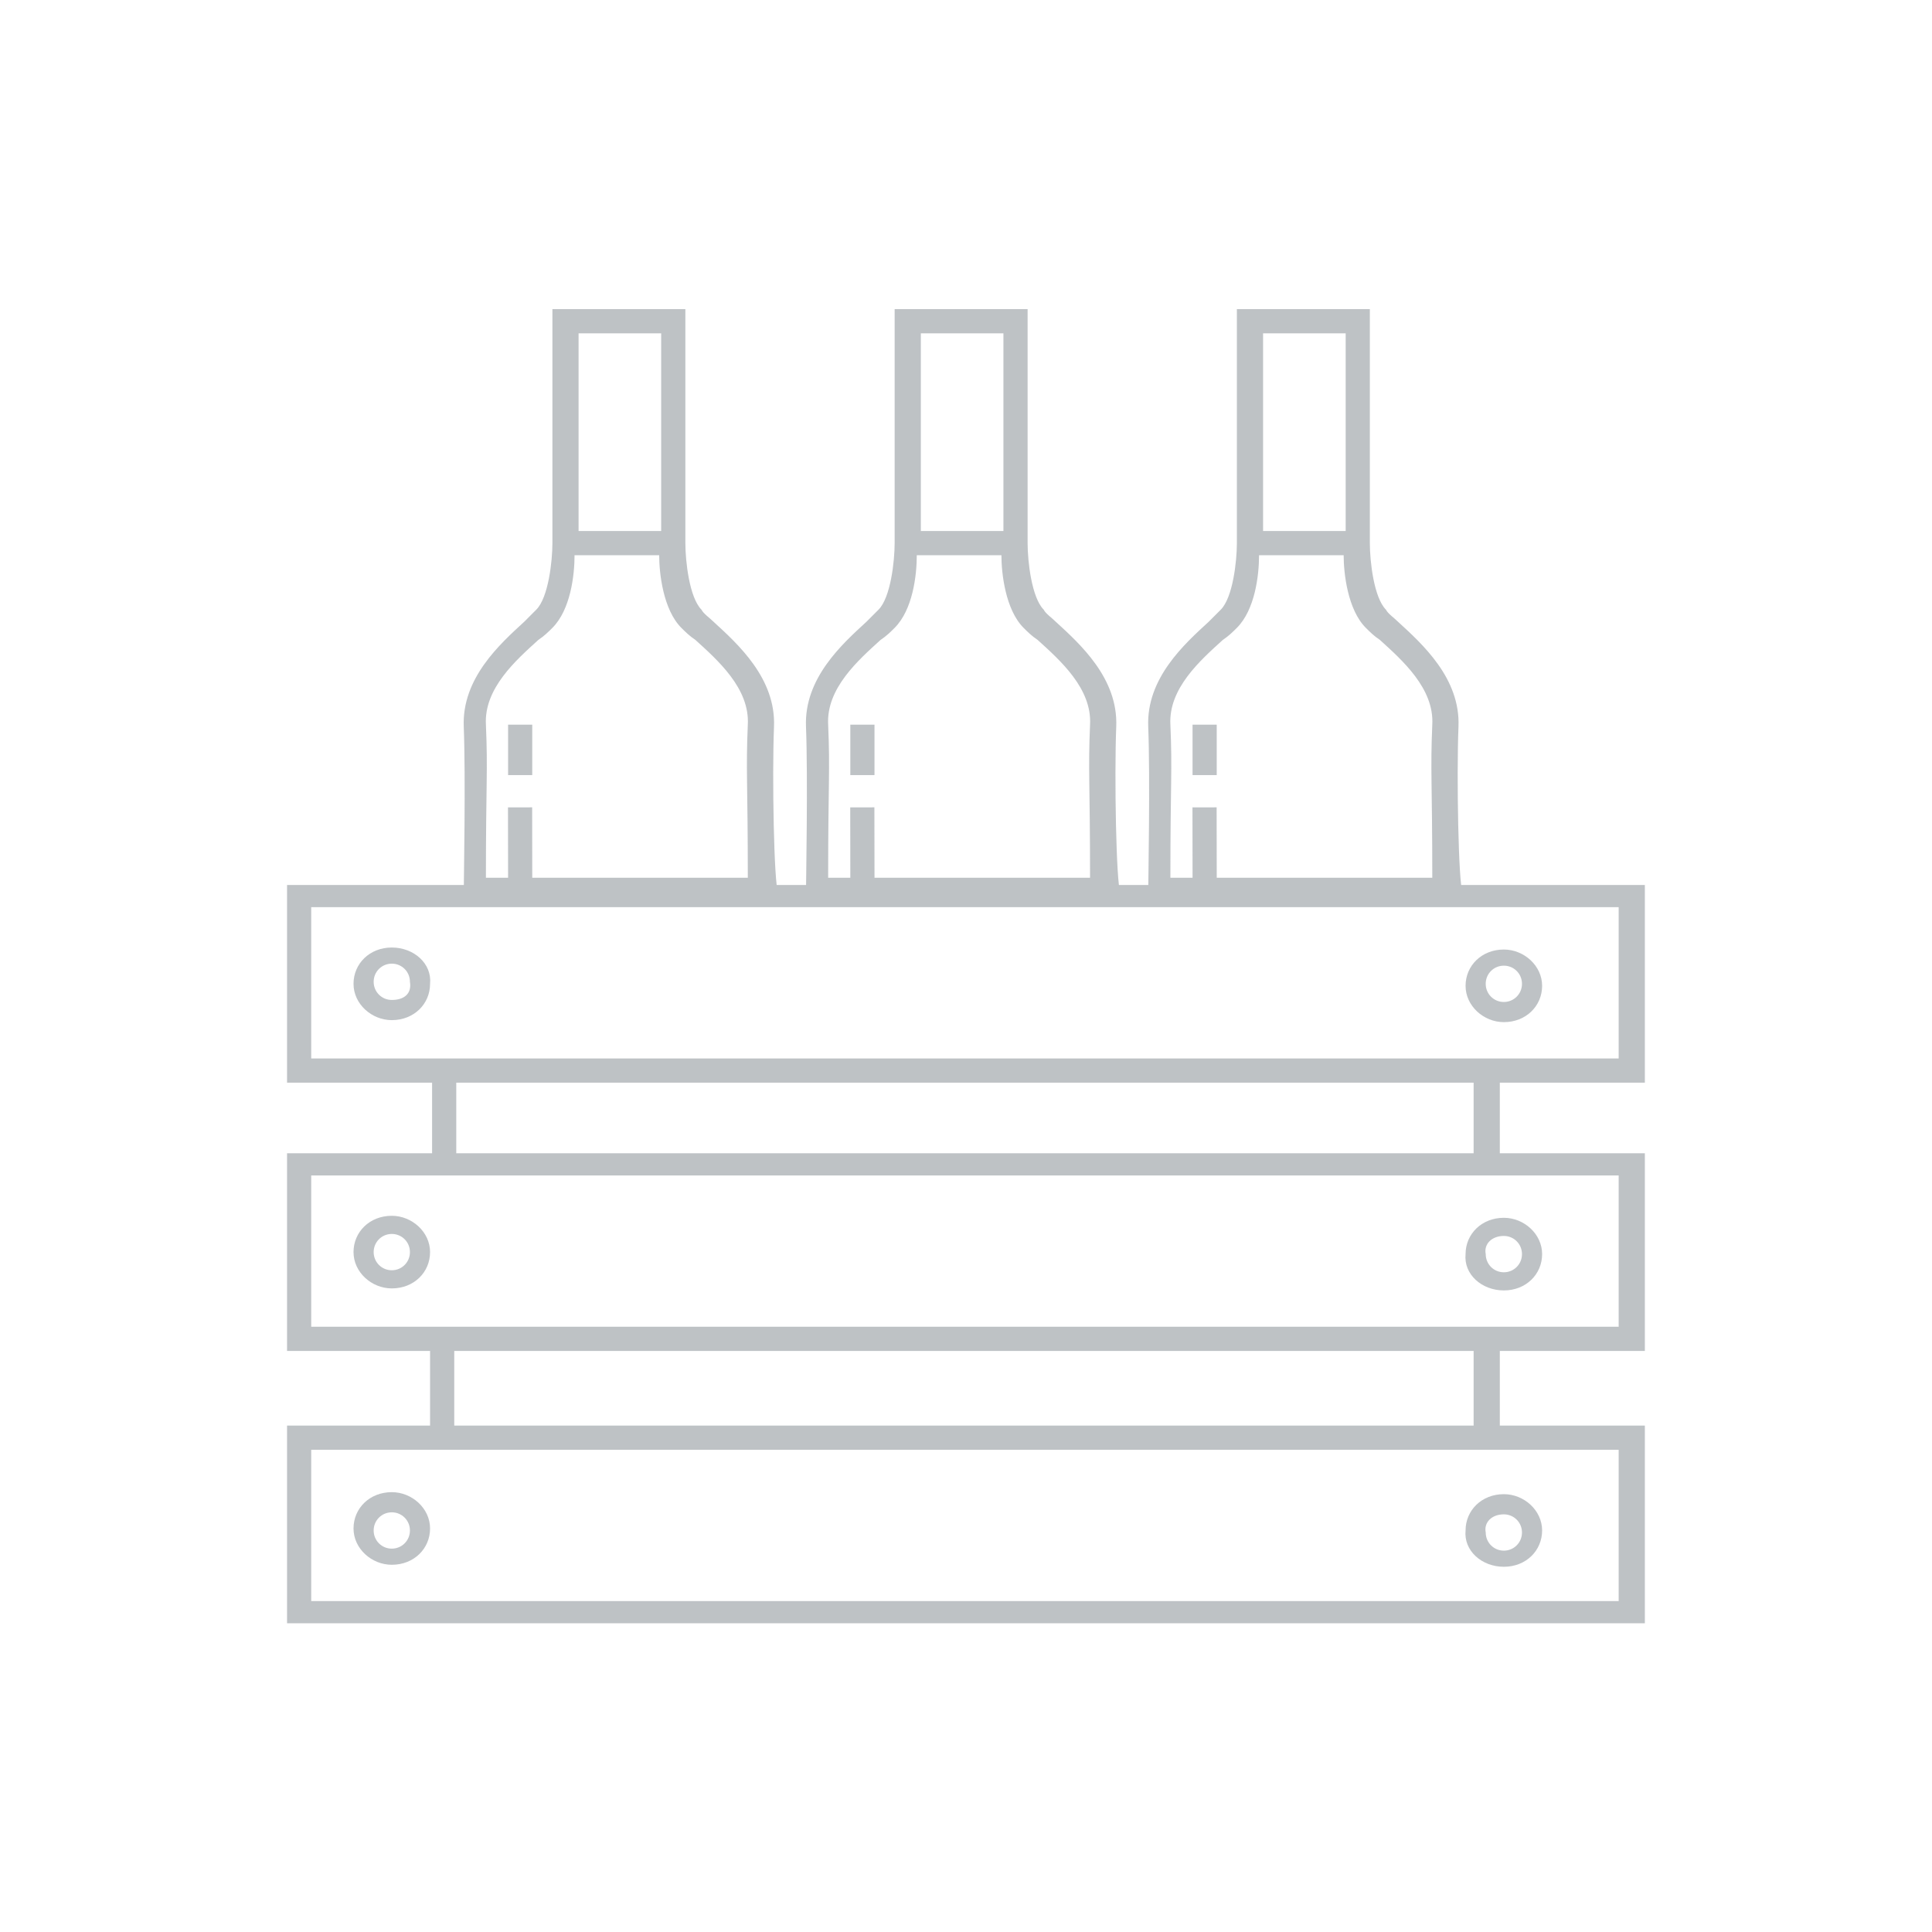 <svg width="106" height="106" viewBox="0 0 106 106" fill="none" xmlns="http://www.w3.org/2000/svg">
<g opacity="0.5">
<path d="M42.466 39.87C42.576 37.213 40.476 35.332 39.15 34.114C38.929 33.893 38.597 33.672 38.487 33.45C37.824 32.786 37.603 30.794 37.603 29.798V16.96H33.955H30.308V29.798C30.308 30.794 30.087 32.786 29.423 33.45C29.202 33.672 28.981 33.893 28.76 34.114C27.434 35.332 25.334 37.213 25.444 39.87C25.555 42.636 25.444 48.489 25.444 48.931V49.595H34.066H42.687V48.931C42.466 48.489 42.355 42.636 42.466 39.87ZM31.634 18.288H33.955H36.276V29.134H31.744V18.288H31.634ZM33.955 48.157H26.66C26.66 42.955 26.771 42.304 26.66 39.759C26.549 37.767 28.318 36.217 29.534 35.111C29.865 34.889 30.087 34.668 30.308 34.447C31.302 33.45 31.523 31.569 31.523 30.462H36.166C36.166 31.458 36.387 33.45 37.382 34.447C37.603 34.668 37.824 34.889 38.155 35.111C39.371 36.217 41.139 37.767 41.029 39.759C40.919 42.304 41.029 42.955 41.029 48.157H33.955Z" fill="#7D858C"/>
<path d="M29.202 39.759H27.876V42.526H29.202V39.759Z" fill="#7D858C"/>
<path d="M29.197 44.295L27.871 44.297L27.878 49.383L29.204 49.381L29.197 44.295Z" fill="#7D858C"/>
<path d="M61.243 39.87C61.354 37.213 59.254 35.332 57.927 34.114C57.706 33.893 57.374 33.672 57.264 33.45C56.601 32.786 56.38 30.794 56.38 29.798V16.96H52.732H49.085V29.798C49.085 30.794 48.864 32.786 48.2 33.45C47.979 33.672 47.758 33.893 47.537 34.114C46.211 35.332 44.111 37.213 44.221 39.87C44.332 42.636 44.221 48.489 44.221 48.931V49.595H52.843H61.464V48.931C61.243 48.489 61.133 42.636 61.243 39.87ZM50.411 18.288H52.732H55.053V29.134H50.522V18.288H50.411ZM52.732 48.157H45.437C45.437 42.955 45.548 42.304 45.437 39.759C45.327 37.767 47.095 36.217 48.311 35.111C48.643 34.889 48.864 34.668 49.085 34.447C50.08 33.45 50.3 31.569 50.3 30.462H54.943C54.943 31.458 55.164 33.45 56.159 34.447C56.38 34.668 56.601 34.889 56.932 35.111C58.148 36.217 59.917 37.767 59.806 39.759C59.696 42.304 59.806 42.955 59.806 48.157H52.732Z" fill="#7D858C"/>
<path d="M47.979 39.759H46.653V42.526H47.979V39.759Z" fill="#7D858C"/>
<path d="M47.974 44.295L46.648 44.297L46.655 49.383L47.982 49.381L47.974 44.295Z" fill="#7D858C"/>
<path d="M80.02 39.87C80.131 37.213 78.031 35.332 76.704 34.114C76.483 33.893 76.152 33.672 76.041 33.45C75.378 32.786 75.157 30.794 75.157 29.798V16.96H71.509H67.862V29.798C67.862 30.794 67.641 32.786 66.978 33.45C66.757 33.672 66.535 33.893 66.314 34.114C64.988 35.332 62.888 37.213 62.998 39.87C63.109 42.636 62.998 48.489 62.998 48.931V49.595H71.62H80.241V48.931C80.02 48.489 79.91 42.636 80.02 39.87ZM69.188 18.288H71.509H73.831V29.134H69.299V18.288H69.188ZM71.509 48.157H64.214C64.214 42.955 64.325 42.304 64.214 39.759C64.104 37.767 65.872 36.217 67.088 35.111C67.42 34.889 67.641 34.668 67.862 34.447C68.857 33.45 69.078 31.569 69.078 30.462H73.72C73.72 31.458 73.941 33.45 74.936 34.447C75.157 34.668 75.378 34.889 75.71 35.111C76.925 36.217 78.694 37.767 78.583 39.759C78.473 42.304 78.583 42.955 78.583 48.157H71.509Z" fill="#7D858C"/>
<path d="M66.756 39.759H65.43V42.526H66.756V39.759Z" fill="#7D858C"/>
<path d="M66.751 44.295L65.425 44.297L65.432 49.383L66.759 49.381L66.751 44.295Z" fill="#7D858C"/>
<path d="M15.749 59.401H23.707V63.274H15.749V74.12H23.596V78.215H15.749V89.061H90.246V78.215H82.288V74.12H90.246V63.274H82.288V59.401H90.246V48.555H15.749V59.401ZM88.809 79.543V87.844H17.075V79.543H88.809ZM24.923 78.215V74.12H80.851V78.215H24.923ZM88.809 64.492V72.792H17.075V64.492H88.809ZM25.033 63.274V59.401H80.851V63.274H25.033ZM17.075 49.772H88.809V58.073H17.075V49.772Z" fill="#7D858C"/>
<path d="M21.496 51.986C20.28 51.986 19.396 52.871 19.396 53.978C19.396 55.085 20.391 55.97 21.496 55.97C22.712 55.97 23.596 55.085 23.596 53.978C23.707 52.871 22.712 51.986 21.496 51.986ZM21.496 54.863C20.944 54.863 20.501 54.421 20.501 53.867C20.501 53.314 20.944 52.871 21.496 52.871C22.049 52.871 22.491 53.314 22.491 53.867C22.601 54.531 22.159 54.863 21.496 54.863Z" fill="#7D858C"/>
<path d="M21.496 70.689C22.712 70.689 23.596 69.804 23.596 68.697C23.596 67.591 22.601 66.705 21.496 66.705C20.28 66.705 19.396 67.591 19.396 68.697C19.396 69.804 20.391 70.689 21.496 70.689ZM21.496 67.701C22.049 67.701 22.491 68.144 22.491 68.697C22.491 69.251 22.049 69.693 21.496 69.693C20.944 69.693 20.501 69.251 20.501 68.697C20.501 68.144 20.944 67.701 21.496 67.701Z" fill="#7D858C"/>
<path d="M21.496 85.852C22.712 85.852 23.596 84.967 23.596 83.86C23.596 82.753 22.601 81.868 21.496 81.868C20.28 81.868 19.396 82.753 19.396 83.86C19.396 84.967 20.391 85.852 21.496 85.852ZM21.496 82.974C22.049 82.974 22.491 83.417 22.491 83.971C22.491 84.524 22.049 84.967 21.496 84.967C20.944 84.967 20.501 84.524 20.501 83.971C20.501 83.417 20.944 82.974 21.496 82.974Z" fill="#7D858C"/>
<path d="M82.509 52.096C81.293 52.096 80.409 52.982 80.409 54.088C80.409 55.195 81.404 56.08 82.509 56.08C83.725 56.08 84.609 55.195 84.609 54.088C84.609 52.982 83.614 52.096 82.509 52.096ZM82.509 54.974C81.956 54.974 81.514 54.531 81.514 53.978C81.514 53.424 81.956 52.982 82.509 52.982C83.062 52.982 83.504 53.424 83.504 53.978C83.504 54.531 83.062 54.974 82.509 54.974Z" fill="#7D858C"/>
<path d="M82.509 70.8C83.725 70.8 84.609 69.914 84.609 68.808C84.609 67.701 83.615 66.815 82.509 66.815C81.294 66.815 80.409 67.701 80.409 68.808C80.299 69.914 81.294 70.8 82.509 70.8ZM82.509 67.811C83.062 67.811 83.504 68.254 83.504 68.808C83.504 69.361 83.062 69.804 82.509 69.804C81.957 69.804 81.515 69.361 81.515 68.808C81.404 68.254 81.846 67.811 82.509 67.811Z" fill="#7D858C"/>
<path d="M82.509 85.962C83.725 85.962 84.609 85.077 84.609 83.97C84.609 82.863 83.615 81.978 82.509 81.978C81.294 81.978 80.409 82.863 80.409 83.97C80.299 85.077 81.294 85.962 82.509 85.962ZM82.509 83.085C83.062 83.085 83.504 83.528 83.504 84.081C83.504 84.634 83.062 85.077 82.509 85.077C81.957 85.077 81.515 84.634 81.515 84.081C81.404 83.528 81.846 83.085 82.509 83.085Z" fill="#7D858C"/>
</g>
</svg>
